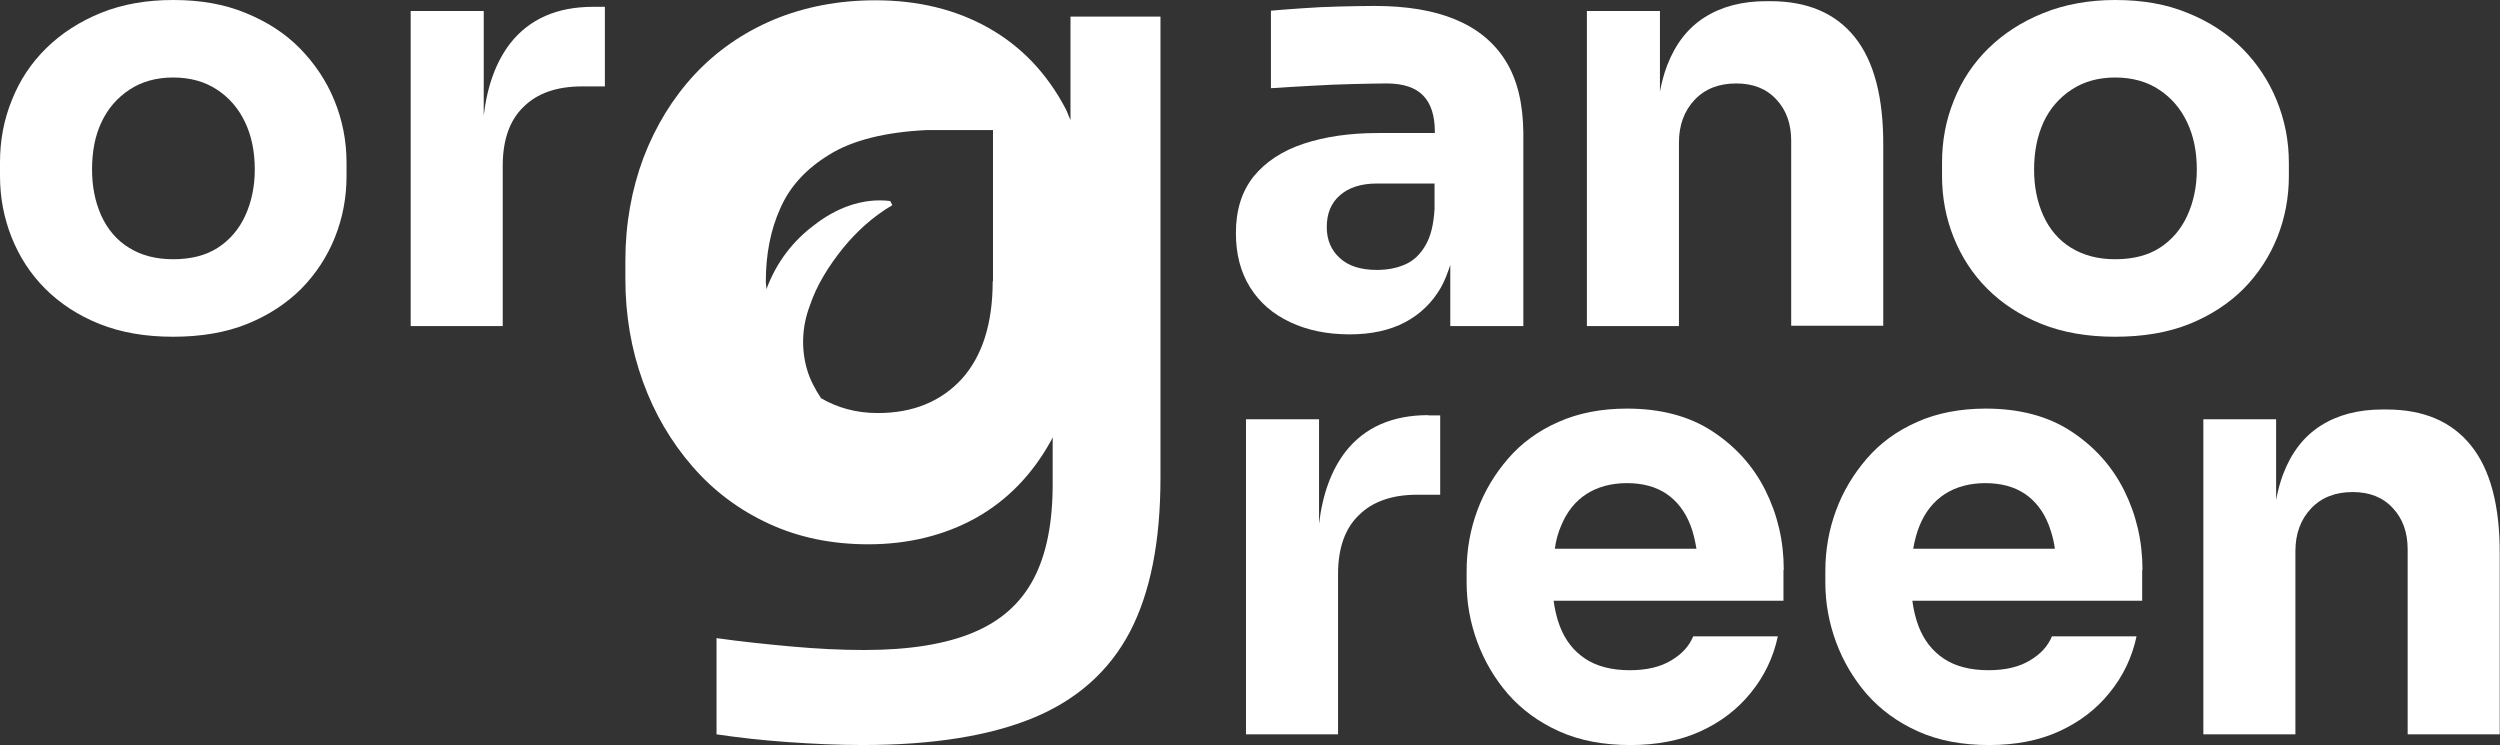 <svg enable-background="new 0 0 841.9 250.9" viewBox="0 0 841.9 250.9" xmlns="http://www.w3.org/2000/svg"><rect x="0" y="0" width="841.9" height="250.9" fill="#333333" stroke="none"/><g fill="#fff"><path d="m58.3 113.4c-9.3 0-17.5-1.4-24.8-4.3-7.2-2.9-13.3-6.9-18.3-11.9s-8.7-10.8-11.3-17.3c-2.6-6.6-3.9-13.4-3.9-20.7v-4.5c0-7.4 1.3-14.4 4-21 2.6-6.6 6.5-12.5 11.6-17.5s11.3-9 18.5-11.9c7.2-2.9 15.3-4.3 24.2-4.3 9.2 0 17.3 1.4 24.5 4.4 7.1 2.9 13.2 6.8 18.2 11.9s8.9 10.9 11.6 17.5 4.1 13.6 4.1 21v4.5c0 7.2-1.3 14.1-3.9 20.6s-6.4 12.3-11.3 17.3c-5 5-11.1 9-18.3 11.9s-15.5 4.3-24.9 4.3zm0-26.1c6.1 0 11.1-1.3 15.1-3.9s7.1-6.2 9.2-10.8 3.2-9.8 3.2-15.5c0-6.1-1.1-11.4-3.3-16s-5.3-8.2-9.4-10.9-9-4.1-14.8-4.1c-5.7 0-10.6 1.4-14.7 4.1s-7.3 6.4-9.4 10.9c-2.2 4.6-3.2 9.9-3.2 16 0 5.7 1 10.8 3.1 15.5 2.1 4.6 5.2 8.3 9.3 10.8 4.1 2.6 9.1 3.9 14.9 3.9z"/><path d="m199.7 2.3c-12.1 0-21.4 4.1-27.8 12.2-4.8 6.2-7.8 14.3-9 24.4v-35.2h-24.6v106.1h31v-54c0-8.6 2.3-15.3 7-19.8 4.6-4.6 11.2-6.9 19.7-6.9h7.7v-26.8z"/><path d="m507.1 20.6c-3.9-6.3-9.5-10.9-16.9-14s-16.5-4.6-27.4-4.6c-3.7 0-7.7.1-12 .2s-8.4.3-12.4.6-7.5.5-10.4.8v26.1c4-.3 8.4-.5 13.4-.8 4.9-.3 9.7-.5 14.3-.6s8.4-.2 11.2-.2c5.7 0 9.8 1.4 12.4 4.1s3.9 6.8 3.9 12.2v.4h-19.2c-9.4 0-17.7 1.2-25 3.6-7.2 2.4-12.8 6.1-16.8 11-4 5-6 11.3-6 19.1 0 7.1 1.6 13.2 4.8 18.3s7.7 9 13.5 11.7c5.7 2.7 12.4 4.1 20 4.1 7.4 0 13.6-1.4 18.7-4.1s9.1-6.6 12-11.6c1.3-2.3 2.3-4.9 3.2-7.7v20.6h24.6v-65c-.1-9.9-2-17.9-5.9-24.2zm-34 68.5c-2.8 1.2-5.9 1.8-9.4 1.8-5.4 0-9.6-1.3-12.5-4-2.9-2.6-4.4-6.1-4.4-10.4 0-4.5 1.4-8.1 4.4-10.7 2.9-2.6 7.1-4 12.5-4h19.4v8.5c-.3 5.3-1.3 9.4-3.1 12.4-1.8 3.1-4.1 5.2-6.9 6.4z"/><path d="m624.6 12.5c-6.5-8.1-16-12.1-28.4-12.1h-1.4c-8.1 0-15 1.8-20.7 5.4s-9.9 9-12.7 16.3c-1 2.6-1.8 5.6-2.4 8.7v-27.1h-24.6v106.1h31v-61.8c0-5.9 1.8-10.7 5.3-14.4s8.2-5.5 14-5.5c5.7 0 10.2 1.8 13.5 5.4 3.4 3.6 5 8.3 5 13.9v62.3h31v-60.5c.1-16.4-3.1-28.6-9.6-36.7z"/><path d="m712.3 113.4c-9.3 0-17.5-1.4-24.8-4.3-7.2-2.9-13.3-6.9-18.3-11.9s-8.7-10.8-11.3-17.3-3.9-13.4-3.9-20.6v-4.5c0-7.4 1.3-14.4 4-21 2.6-6.6 6.5-12.5 11.6-17.5s11.3-9 18.5-11.9 15.3-4.4 24.2-4.4c9.2 0 17.3 1.4 24.5 4.4 7.2 2.9 13.3 6.9 18.3 11.9s8.9 10.9 11.6 17.5 4.1 13.6 4.1 21v4.5c0 7.2-1.3 14.1-3.9 20.6s-6.4 12.3-11.3 17.3c-5 5-11.1 9-18.3 11.9s-15.6 4.3-25 4.3zm0-26.1c6.1 0 11.1-1.3 15.1-3.9s7.1-6.2 9.2-10.8 3.2-9.8 3.2-15.5c0-6.1-1.1-11.4-3.3-16s-5.3-8.2-9.4-10.9-9-4.1-14.8-4.1c-5.7 0-10.6 1.4-14.7 4.1s-7.3 6.4-9.4 10.9c-2.1 4.6-3.2 9.9-3.2 16 0 5.7 1 10.8 3.1 15.5 2.1 4.6 5.2 8.3 9.3 10.8 4.2 2.6 9.1 3.9 14.9 3.9z"/><path d="m481 139.8c-12.1 0-21.4 4.1-27.8 12.2-4.8 6.2-7.8 14.3-9 24.4v-35.2h-24.6v106.1h31v-54c0-8.6 2.3-15.3 7-19.8 4.6-4.6 11.2-6.9 19.7-6.9h7.7v-26.7h-4z"/><path d="m600.7 191.9c0-9.7-2.1-18.6-6.2-26.8s-10.1-14.8-17.9-19.9-17.4-7.6-28.7-7.6c-8.6 0-16.4 1.5-23.1 4.5-6.8 3-12.4 7.1-16.9 12.3s-8 11-10.4 17.5-3.6 13.3-3.6 20.4v3.9c0 6.8 1.2 13.5 3.6 20s5.9 12.4 10.4 17.6c4.6 5.2 10.3 9.4 17.2 12.5s14.9 4.6 23.9 4.6c8.9 0 16.8-1.5 23.6-4.6s12.5-7.4 17-13c4.5-5.5 7.6-11.9 9.1-19h-28.5c-1.3 3.2-3.7 5.9-7.4 8.1-3.6 2.2-8.3 3.3-13.9 3.3-6.2 0-11.2-1.3-15.1-3.9s-6.7-6.2-8.5-10.9c-1-2.6-1.7-5.5-2.1-8.6h77.4v-10.4zm-75-14.8c1.9-4.7 4.8-8.3 8.5-10.7s8.3-3.7 13.7-3.7c5.3 0 9.7 1.2 13.3 3.6 3.5 2.4 6.2 5.8 8 10.4 1 2.4 1.6 5.2 2.1 8.1h-47.7c.4-2.9 1.1-5.4 2.1-7.7z"/><path d="m721.5 191.9c0-9.7-2.1-18.6-6.2-26.8s-10.1-14.8-17.9-19.9-17.4-7.6-28.7-7.6c-8.6 0-16.4 1.5-23.1 4.5-6.8 3-12.4 7.1-16.9 12.3s-8 11-10.4 17.5-3.6 13.3-3.6 20.4v3.9c0 6.8 1.2 13.5 3.6 20s5.9 12.4 10.4 17.6c4.6 5.2 10.3 9.4 17.2 12.5s14.9 4.6 23.9 4.6c8.9 0 16.8-1.5 23.6-4.6s12.5-7.4 17-13c4.5-5.5 7.6-11.9 9.1-19h-28.5c-1.3 3.2-3.7 5.9-7.4 8.1-3.6 2.2-8.3 3.3-13.9 3.3-6.2 0-11.2-1.3-15.1-3.9s-6.7-6.2-8.5-10.9c-1-2.6-1.7-5.5-2.1-8.6h77.4v-10.4zm-77.2-7.2c.5-2.8 1.2-5.4 2.1-7.6 1.9-4.7 4.8-8.3 8.5-10.7s8.3-3.7 13.7-3.7c5.3 0 9.7 1.2 13.3 3.6 3.5 2.4 6.2 5.8 8 10.4 0 0 1.6 4 2.1 8.1h-47.7z"/><path d="m832.1 150c-6.5-8.1-16-12.1-28.4-12.1h-1.4c-8.1 0-15 1.8-20.7 5.4s-9.9 9-12.7 16.3c-1 2.6-1.8 5.6-2.4 8.7v-27.1h-24.5v106.1h31v-61.7c0-5.9 1.8-10.7 5.3-14.4s8.2-5.5 14-5.5c5.7 0 10.2 1.8 13.5 5.4 3.4 3.6 5 8.3 5 13.9v62.3h31v-60.6c.1-16.4-3.2-28.7-9.7-36.7z"/><path d="m360.5 5.6v34.8c-.6-1.2-1-2.5-1.6-3.7-6.3-12-15-21.1-26-27.3s-23.7-9.3-38.1-9.3c-12.4 0-23.8 2.2-34.2 6.5-10.4 4.4-19.2 10.5-26.7 18.5-7.4 8-13.1 17.3-17.2 28-4 10.7-6.1 22.3-6.1 34.7v6.2c0 12.2 2 23.7 5.9 34.5s9.5 20.3 16.7 28.6 15.8 14.7 25.8 19.3 21.1 6.9 33.4 6.9c13.5 0 25.6-3 36.1-8.8 10.6-5.9 19.1-14.6 25.5-26.2.2-.3.3-.7.5-1.1v15.8c0 13.1-2.1 23.7-6.4 31.9s-11 14.2-20.3 18.1-21.5 5.9-36.8 5.9c-7.6 0-15.9-.4-24.7-1.2s-17.2-1.7-25-2.8v32.4c7.4 1.1 15.4 2 23.9 2.6s16.9 1 25.2 1c23.8 0 43-3.1 57.7-9.2s25.5-15.8 32.4-28.9c6.9-13.2 10.3-30.5 10.3-51.9v-155.3zm-26.2 89.1c0 14.3-3.5 25.2-10.4 32.9-7 7.6-16.4 11.5-28.3 11.5-7.3 0-13.6-1.8-19.1-5-2-3-3.7-6.2-4.7-9.6-2.1-7.1-1.7-14.7.9-21.5 2.3-7 6.4-13.4 11-19.2 4.7-5.8 10.3-10.9 16.8-14.7l-.7-1.4c-9.5-1.2-18.6 2.6-25.6 8.1-7 5.2-12.7 12.4-16.1 21.6 0-.9-.2-1.7-.2-2.6 0-9.2 1.6-17.4 4.9-24.7 3.2-7.3 8.7-13.3 16.6-18.1 7.8-4.8 18.7-7.5 32.6-8.2h22.4v50.9z"/></g></svg>